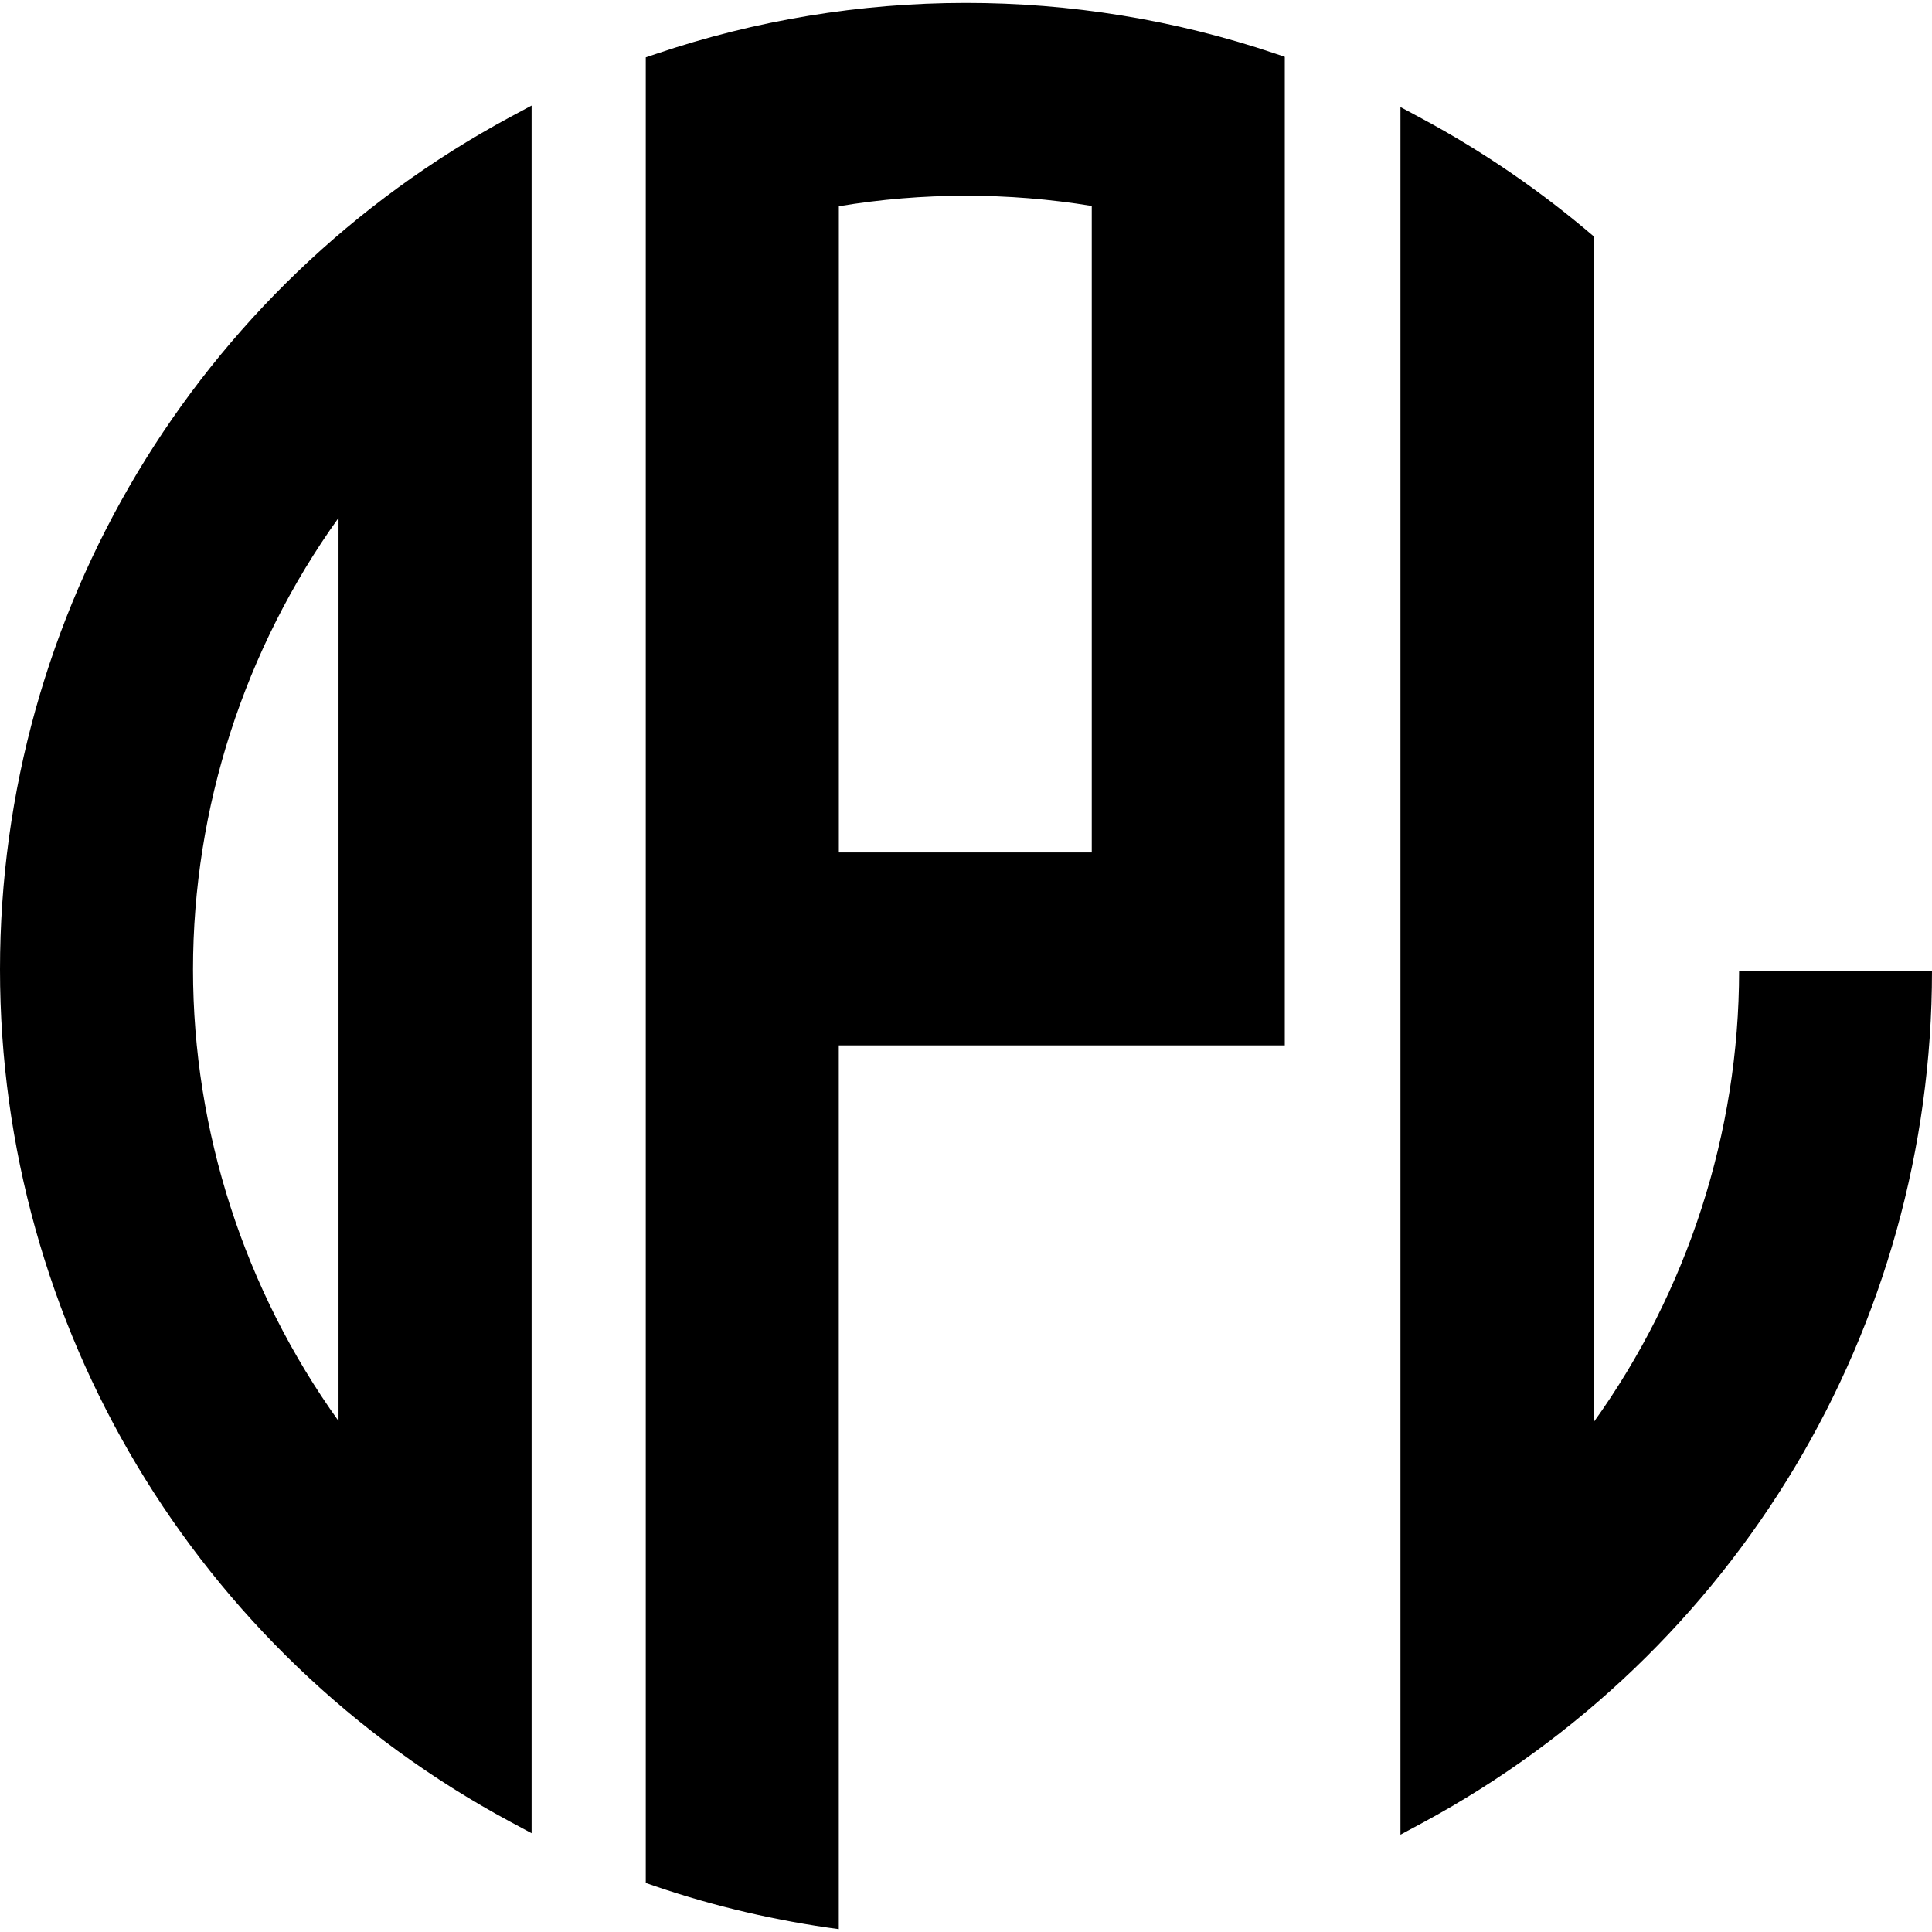 <?xml version="1.0" encoding="utf-8"?>
<!-- Generator: Adobe Illustrator 16.0.0, SVG Export Plug-In . SVG Version: 6.00 Build 0)  -->
<!DOCTYPE svg PUBLIC "-//W3C//DTD SVG 1.1//EN" "http://www.w3.org/Graphics/SVG/1.1/DTD/svg11.dtd">
<svg version="1.1" id="Calque_1" xmlns="http://www.w3.org/2000/svg" xmlns:xlink="http://www.w3.org/1999/xlink" x="0px" y="0px"
	 width="32px" height="32px" viewBox="0 0 32 32" enable-background="new 0 0 32 32" xml:space="preserve">
<g>
	<path d="M0,16.057c0,5.9,3.238,11.31,8.451,14.117l0.354,0.19V1.748l-0.354,0.19C3.238,4.747,0,10.156,0,16.057z M5.607,23.536
		c-1.559-2.171-2.41-4.801-2.41-7.479s0.852-5.308,2.41-7.479V23.536z"/>
	<path d="M13.894,17.315h7.386V16l0,0V0.941l-0.163-0.055C17.8-0.234,14.175-0.231,10.859,0.895l-0.163,0.055v30.238l0.163,0.056
		c0.99,0.337,2.006,0.571,3.034,0.709V17.315z M13.894,3.416c1.381-0.231,2.808-0.232,4.189-0.005v10.708h-4.189V3.416z"/>
	<path d="M32,16.08h-3.195c0,2.679-0.853,5.308-2.411,7.479V3.912c-0.865-0.739-1.815-1.396-2.844-1.949l-0.354-0.19v28.615
		l0.354-0.19C28.763,27.39,32,21.98,32,16.08z"/>
</g>
</svg>
